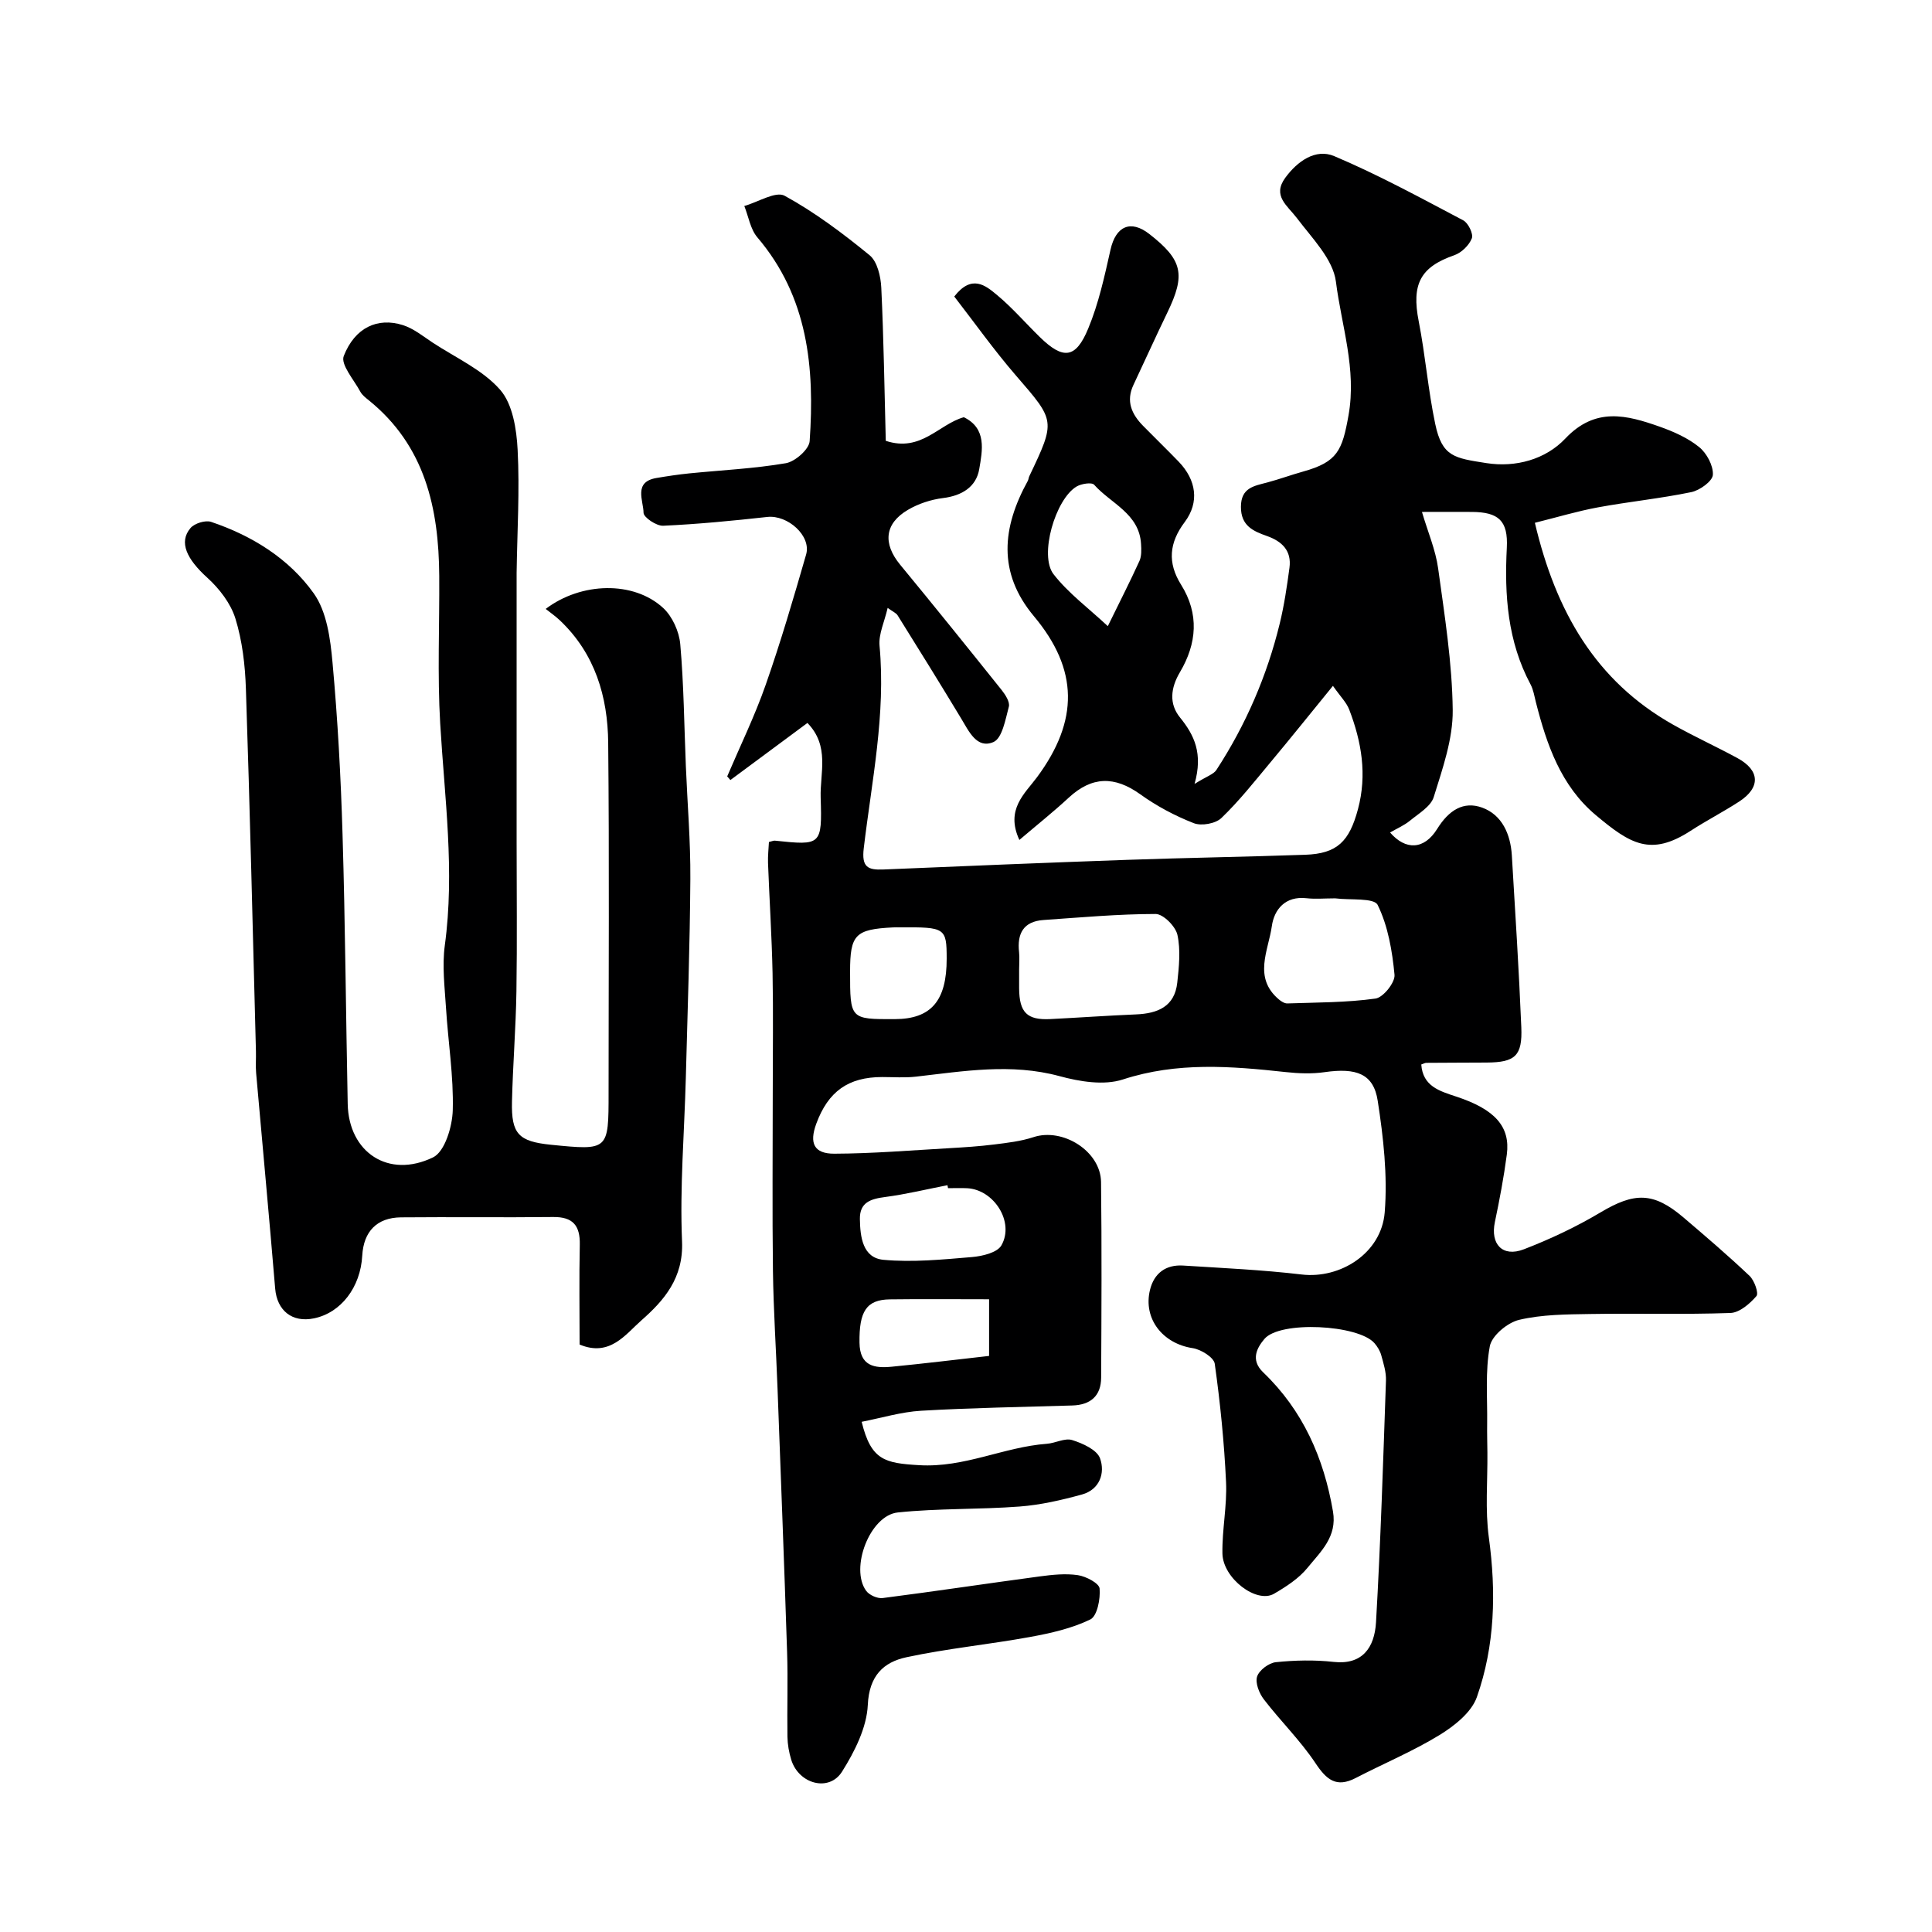 <svg enable-background="new 0 0 400 400" viewBox="0 0 400 400" xmlns="http://www.w3.org/2000/svg"><path d="m159.2 174.33c.61-.14.93-.31 1.24-.28 9.57 1 9.78.99 9.47-8.95-.16-5.04 1.93-10.63-2.74-15.42-5.4 4-10.68 7.91-15.95 11.82-.22-.25-.44-.5-.66-.76 2.69-6.31 5.71-12.5 7.97-18.96 3.11-8.88 5.76-17.93 8.37-26.98 1.11-3.86-3.83-8.24-8.04-7.77-7.17.79-14.36 1.49-21.57 1.82-1.38.06-4.04-1.73-4.05-2.68-.02-2.53-2.16-6.4 2.69-7.21 2.24-.38 4.5-.72 6.76-.95 6.68-.67 13.42-.98 20.02-2.11 1.91-.33 4.8-2.87 4.92-4.56 1.06-15.19-.32-29.86-10.83-42.2-1.45-1.7-1.82-4.3-2.7-6.49 2.84-.8 6.51-3.13 8.35-2.12 6.25 3.42 12.05 7.78 17.59 12.31 1.6 1.31 2.31 4.4 2.42 6.72.51 10.62.65 21.25.93 31.71 7.33 2.41 10.95-3.43 16.16-4.89 4.79 2.32 3.85 6.87 3.19 10.75-.63 3.68-3.59 5.51-7.51 5.99-2.49.31-5.08 1.16-7.24 2.43-4.87 2.85-5.23 6.99-1.62 11.37 7.09 8.6 14.08 17.28 21.04 25.98.76.96 1.71 2.45 1.46 3.41-.7 2.63-1.37 6.54-3.18 7.32-3.44 1.48-5.07-2.19-6.69-4.87-4.32-7.16-8.73-14.27-13.16-21.36-.31-.5-1.01-.77-2.06-1.54-.66 2.88-1.9 5.42-1.68 7.83 1.32 14.19-1.62 28.02-3.27 41.94-.46 3.88.81 4.52 4.03 4.39 16.86-.71 33.72-1.41 50.58-2 12.26-.43 24.54-.62 36.8-1.05 6.6-.23 9.12-2.74 10.91-9.43 1.92-7.16.75-13.95-1.81-20.63-.56-1.46-1.79-2.66-3.37-4.91-4.58 5.62-8.73 10.8-12.99 15.9-3.27 3.92-6.44 7.95-10.11 11.47-1.21 1.16-4.13 1.68-5.71 1.06-3.89-1.52-7.69-3.54-11.08-5.98-5.33-3.82-10.01-3.74-14.81.7-3.17 2.94-6.57 5.64-10.22 8.75-2.94-6.33 1.15-9.6 3.68-13.02 8.63-11.68 8.59-22.24-.66-33.29-7.59-9.06-6.57-18.43-1.27-28.04.15-.28.16-.64.3-.94 5.51-11.56 5.38-11.45-2.74-20.84-4.55-5.26-8.59-10.96-12.79-16.38 3.61-4.66 6.47-2.3 8.82-.34 3.19 2.65 5.93 5.84 8.91 8.75 4.81 4.69 7.41 4.49 10-1.77 2.16-5.19 3.38-10.82 4.62-16.34 1.09-4.86 4.16-6.27 8.04-3.24 6.9 5.39 7.55 8.37 3.72 16.28-2.4 4.96-4.66 9.98-7.01 14.96-1.59 3.37-.38 6.05 1.98 8.46 2.45 2.5 4.97 4.93 7.4 7.45 3.64 3.79 4.31 8.38 1.23 12.49-3.24 4.31-3.58 8.44-.76 12.95 3.81 6.08 3.27 12.21-.22 18.12-1.95 3.29-2.29 6.56.01 9.39 2.97 3.66 4.79 7.46 3.01 13.75 2.57-1.6 3.94-1.99 4.53-2.9 6.09-9.35 10.47-19.48 13.11-30.32.92-3.78 1.49-7.66 2.01-11.53.47-3.5-1.51-5.46-4.65-6.57-2.86-1.01-5.41-2.11-5.4-6.04.01-3.99 2.72-4.32 5.45-5.05 2.51-.67 4.95-1.57 7.46-2.27 7.08-1.98 8.07-4.34 9.37-11.65 1.7-9.59-1.46-18.52-2.61-27.64-.59-4.67-4.94-9.01-8.06-13.15-2-2.64-5.16-4.63-2.43-8.37 2.48-3.4 6.27-6.12 10.13-4.49 9.15 3.87 17.92 8.66 26.72 13.3 1.03.54 2.13 2.81 1.78 3.72-.57 1.45-2.14 2.98-3.63 3.5-7.05 2.45-8.88 6-7.37 13.68 1.38 7.04 1.94 14.25 3.42 21.26 1.43 6.83 4.01 7.06 10.59 8.1 6.07.95 12.26-.76 16.35-5.09 6.23-6.58 12.71-4.86 19.54-2.45 2.88 1.02 5.83 2.33 8.16 4.22 1.57 1.27 2.96 3.86 2.84 5.76-.09 1.32-2.72 3.21-4.47 3.57-6.38 1.32-12.89 1.97-19.3 3.15-4.25.78-8.41 2.04-13.08 3.2 4.33 18.35 12.57 32.75 28.61 41.79 4.35 2.45 8.92 4.53 13.32 6.92 4.69 2.54 4.83 6.11.36 9.01-3.28 2.13-6.78 3.93-10.06 6.06-8.24 5.34-12.47 2.74-19.63-3.27-7.2-6.04-10.14-14.54-12.38-23.32-.32-1.26-.52-2.61-1.12-3.74-4.75-8.9-5.42-18.44-4.91-28.28.29-5.61-1.71-7.39-7.26-7.42-3.45-.02-6.9 0-10.31 0 1.23 4.17 2.82 7.85 3.35 11.68 1.34 9.75 2.91 19.56 3.02 29.35.06 6-2.11 12.13-3.93 18-.61 1.96-3.12 3.41-4.93 4.9-1.2.98-2.68 1.61-4.11 2.44 3.19 3.69 7.03 3.63 9.75-.74 2.4-3.86 5.43-5.82 9.32-4.41 4.12 1.5 5.87 5.51 6.14 9.88.71 11.86 1.47 23.72 1.96 35.59.25 5.94-1.28 7.27-7.16 7.31-4.17.03-8.33.02-12.5.06-.3 0-.6.19-1.05.34.32 4.5 3.74 5.49 7.22 6.64 8.07 2.65 11.25 6.25 10.49 12.01-.62 4.69-1.5 9.35-2.47 13.97-.97 4.58 1.58 7.35 6.01 5.64 5.46-2.11 10.83-4.64 15.85-7.63 7.03-4.19 10.95-4.26 17.17 1.03 4.64 3.95 9.28 7.92 13.7 12.11 1 .95 1.93 3.59 1.42 4.18-1.37 1.59-3.5 3.43-5.39 3.5-9.65.34-19.33.05-28.99.21-4.94.08-10 .09-14.75 1.21-2.41.57-5.66 3.27-6.07 5.47-.97 5.2-.48 10.67-.55 16.03-.03 2 .03 3.99.05 5.99.06 5.86-.49 11.81.3 17.57 1.54 11.27 1.27 22.38-2.48 33.04-1.11 3.16-4.63 5.95-7.7 7.84-5.53 3.39-11.59 5.91-17.37 8.91-4.04 2.09-6.06.37-8.36-3.09-3.12-4.68-7.23-8.7-10.67-13.18-.97-1.26-1.82-3.41-1.4-4.73.42-1.31 2.43-2.82 3.87-2.97 3.96-.41 8.02-.5 11.98-.06 5.88.65 8.46-2.88 8.77-8.22.96-16.67 1.48-33.36 2.06-50.04.06-1.74-.51-3.53-.98-5.24-.25-.9-.79-1.79-1.41-2.5-3.35-3.83-19.57-4.68-22.78-.86-1.45 1.73-3 4.28-.24 6.92 8.2 7.86 12.54 17.69 14.44 28.8.9 5.24-2.57 8.32-5.27 11.65-1.8 2.22-4.42 3.91-6.94 5.38-3.6 2.1-10.59-3.19-10.68-8.33-.09-4.93.98-9.89.75-14.8-.38-8.19-1.2-16.37-2.34-24.49-.18-1.31-2.85-2.97-4.56-3.23-6.2-.93-10.3-6.08-8.85-12.05.84-3.46 3.28-5.28 6.88-5.05 8.18.52 16.39.89 24.52 1.85 8 .95 16.52-4.4 17.2-12.87.61-7.63-.27-15.49-1.45-23.1-.86-5.6-4.42-6.87-11.01-5.92-2.63.38-5.4.27-8.06-.02-11.31-1.23-22.45-2.13-33.68 1.53-3.92 1.28-8.95.45-13.14-.69-10.02-2.71-19.83-1.02-29.73.11-2.3.26-4.66.08-6.99.08-6.99.01-11.16 2.96-13.63 9.67-1.48 4.03-.48 6.22 3.75 6.2 7.92-.03 15.84-.69 23.76-1.14 3.12-.18 6.24-.38 9.34-.77 2.72-.34 5.51-.66 8.1-1.51 6.08-2.02 13.94 2.9 14.01 9.3.16 13.5.09 27 .02 40.5-.02 3.78-2.21 5.64-5.97 5.75-10.43.32-20.88.48-31.3 1.09-4.13.24-8.2 1.49-12.31 2.29 1.94 7.97 4.79 8.56 11.91 8.98 9.38.56 17.51-3.77 26.43-4.43 1.78-.13 3.73-1.25 5.24-.77 2.18.68 5.13 2.01 5.77 3.78 1.09 3.02-.05 6.47-3.74 7.49-4.22 1.16-8.56 2.16-12.9 2.49-8.4.64-16.87.35-25.24 1.23-5.77.61-9.93 11.54-6.55 16.21.65.9 2.34 1.65 3.43 1.51 10.85-1.39 21.67-3.03 32.51-4.48 2.62-.35 5.34-.64 7.91-.26 1.68.25 4.39 1.67 4.49 2.76.19 2.15-.49 5.71-1.92 6.41-3.85 1.87-8.22 2.85-12.49 3.63-8.49 1.55-17.13 2.38-25.56 4.19-4.78 1.02-7.74 3.83-8.02 9.87-.22 4.71-2.73 9.68-5.34 13.83-2.69 4.26-8.95 2.56-10.51-2.46-.47-1.53-.76-3.18-.79-4.78-.09-5.83.12-11.67-.07-17.5-.59-18.2-1.3-36.41-1.98-54.61-.3-8.1-.84-16.2-.95-24.3-.16-12.37-.04-24.73-.04-37.1 0-8.2.12-16.41-.04-24.6-.16-7.6-.65-15.2-.94-22.8-.05-1.46.12-2.94.19-4.33zm51.8 26.32c0 1.33-.01 2.66 0 4 .04 4.98 1.64 6.58 6.46 6.34 5.92-.3 11.84-.72 17.77-.97 4.46-.19 7.97-1.62 8.51-6.57.36-3.29.72-6.75.03-9.91-.39-1.75-2.93-4.31-4.51-4.31-7.75.01-15.49.71-23.23 1.25-4.15.29-5.48 2.82-5.04 6.68.12 1.15.01 2.33.01 3.49zm65.01-14.65c-1.83 0-3.68.17-5.49-.03-4.43-.51-6.72 2.34-7.2 5.78-.71 5.04-3.92 10.65 1.47 15.18.48.41 1.17.84 1.75.82 6.1-.21 12.24-.17 18.25-1.01 1.59-.22 4.08-3.34 3.93-4.92-.47-4.93-1.34-10.09-3.49-14.46-.75-1.52-5.69-.97-8.72-1.36-.16-.02-.33 0-.5 0zm-79.73 60c-.04-.21-.08-.41-.12-.62-4.3.84-8.57 1.88-12.91 2.45-2.97.39-5.27 1.09-5.22 4.55.06 3.71.57 8.05 4.88 8.45 6.05.56 12.24-.06 18.33-.57 2.14-.18 5.23-.91 6.09-2.42 2.75-4.82-1.53-11.53-7.07-11.83-1.32-.07-2.65-.01-3.98-.01zm33.08-116.36c2.6-5.31 4.67-9.36 6.55-13.5.46-1.02.4-2.35.33-3.53-.37-6.29-6.25-8.35-9.71-12.25-.49-.55-2.63-.22-3.62.36-4.4 2.59-7.82 14.27-4.78 18.17 3.08 3.96 7.27 7.04 11.23 10.75zm-53.36 71.51c0 9.88 0 9.88 9.25 9.85 7.53-.02 10.76-3.78 10.75-12.53-.01-6.36-.28-6.54-9.64-6.47-.5 0-1-.02-1.49.01-7.8.39-8.87 1.5-8.87 9.14zm28.78 67.85c-7.09 0-13.82-.07-20.54.02-4.89.06-6.38 2.53-6.29 8.97.07 4.89 3.11 5.32 6.71 4.97 6.65-.65 13.29-1.46 20.12-2.23 0-3.49 0-6.76 0-11.73z" fill="#000001"/><path d="m112.98 126.07c7.33-5.57 18.21-5.85 24.33-.19 1.9 1.76 3.3 4.87 3.53 7.48.74 8.4.81 16.85 1.16 25.29.32 7.77.98 15.54.93 23.3-.09 13.77-.58 27.53-.94 41.3-.3 11.27-1.26 22.56-.78 33.79.32 7.57-3.73 12.21-8.44 16.35-3.26 2.87-6.52 7.61-12.77 4.98 0-6.73-.11-13.7.04-20.67.08-3.97-1.43-5.78-5.53-5.73-10.5.12-21-.03-31.49.07-4.98.05-7.74 2.92-8.02 7.92-.36 6.57-4.41 11.84-9.99 12.99-4.54.94-7.66-1.62-8.04-6.17-1.24-14.87-2.63-29.73-3.94-44.6-.13-1.49 0-3-.04-4.5-.66-25.03-1.24-50.07-2.08-75.09-.16-4.88-.74-9.89-2.17-14.52-.97-3.14-3.32-6.19-5.81-8.45-4.25-3.85-5.98-7.36-3.49-10.29.83-.98 3.08-1.68 4.27-1.28 8.49 2.86 16.12 7.6 21.25 14.8 2.7 3.79 3.44 9.39 3.88 14.28 1.08 11.85 1.73 23.75 2.08 35.65.56 18.59.69 37.19 1.07 55.79.2 9.99 8.42 15.53 17.67 11.05 2.44-1.18 3.99-6.38 4.08-9.78.19-7.03-.96-14.1-1.4-21.16-.27-4.3-.82-8.7-.25-12.92 2.1-15.39-.05-30.62-.95-45.93-.6-10.17-.13-20.39-.2-30.59-.09-14.02-2.94-26.95-14.58-36.36-.64-.52-1.37-1.07-1.75-1.77-1.32-2.47-4.13-5.64-3.44-7.4 2.32-5.92 7.02-8.04 12.21-6.41 2.24.7 4.21 2.32 6.22 3.65 4.76 3.13 10.31 5.6 13.94 9.74 2.6 2.96 3.41 8.15 3.63 12.42.44 8.47-.09 16.99-.21 25.49-.01 1 0 2 0 3v52.56c0 10.37.12 20.73-.04 31.1-.12 7.6-.74 15.2-.92 22.8-.16 6.72 1.36 8.27 8.07 8.95 11.93 1.19 11.93 1.19 11.93-10.74 0-24.16.16-48.32-.08-72.48-.09-9.55-2.72-18.44-9.98-25.33-.9-.86-1.94-1.58-2.96-2.39z" fill="#000001"/></svg>